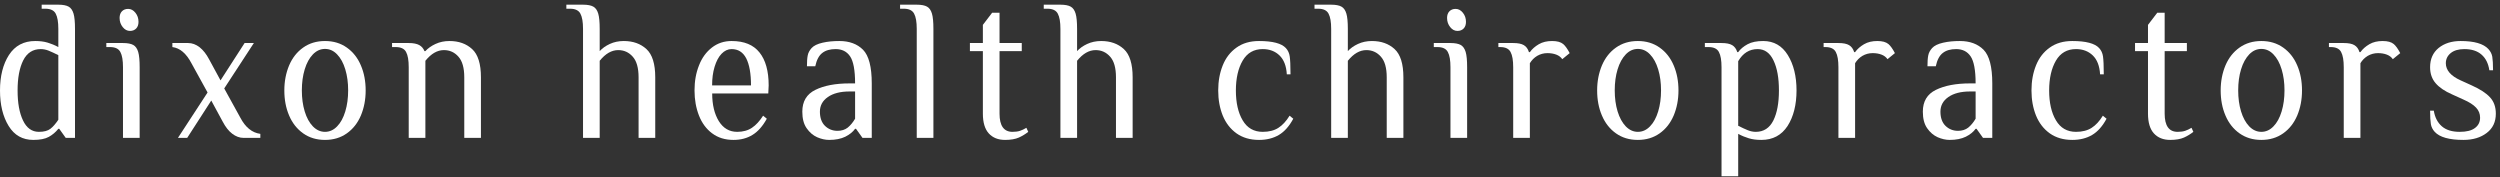 <?xml version="1.0" encoding="UTF-8"?> <svg xmlns="http://www.w3.org/2000/svg" width="324" height="23" viewBox="0 0 324 23" fill="none"><rect x="0" y="0" width="324" height="23" fill="#333333" stroke="none"/><path d="M1.12 16.324C0.38 15.125 0 13.588 0 11.724C0 9.861 0.39 8.324 1.16 7.125C1.94 5.926 3.07 5.316 4.56 5.316C5.17 5.316 5.7 5.381 6.17 5.523C6.63 5.664 7.1 5.85 7.56 6.1V3.746C7.56 2.852 7.45 2.199 7.22 1.773C7 1.348 6.55 1.13 5.88 1.13H5.4V0.607H7.56C8.15 0.607 8.6 0.694 8.89 0.858C9.19 1.021 9.4 1.327 9.53 1.763C9.66 2.199 9.72 2.863 9.72 3.746V17.871H8.52L7.68 16.694H7.56C7.21 17.13 6.8 17.479 6.32 17.741C5.85 18.002 5.18 18.133 4.32 18.133C2.93 18.133 1.86 17.534 1.12 16.324ZM6.53 16.694C6.87 16.433 7.21 16.04 7.56 15.517V7.147C7.08 6.907 6.66 6.711 6.31 6.569C5.96 6.427 5.61 6.362 5.28 6.362C4.26 6.362 3.5 6.852 3.01 7.822C2.52 8.803 2.28 10.1 2.28 11.724C2.28 13.348 2.51 14.623 2.98 15.604C3.44 16.585 4.13 17.087 5.04 17.087C5.7 17.087 6.19 16.956 6.53 16.694Z" fill="white"></path><path d="M15.94 8.716C15.94 7.822 15.83 7.168 15.6 6.743C15.38 6.318 14.93 6.1 14.26 6.1H13.78V5.577H15.94C16.53 5.577 16.98 5.664 17.27 5.828C17.57 5.991 17.78 6.297 17.91 6.732C18.04 7.168 18.1 7.833 18.1 8.716V17.871H15.94V8.716ZM15.9 3.506C15.64 3.179 15.5 2.787 15.5 2.329C15.5 1.959 15.6 1.675 15.8 1.468C16 1.261 16.27 1.152 16.6 1.152C16.97 1.152 17.28 1.316 17.55 1.654C17.82 1.991 17.95 2.373 17.95 2.831C17.95 3.201 17.85 3.485 17.65 3.692C17.45 3.899 17.18 4.008 16.85 4.008C16.48 4.008 16.17 3.844 15.9 3.506Z" fill="white"></path><path d="M26.9 11.986L24.81 8.193C24.14 6.918 23.31 6.22 22.34 6.1V5.577H24.38C24.91 5.577 25.4 5.763 25.87 6.122C26.33 6.493 26.74 7.005 27.09 7.67L28.58 10.416L31.7 5.577H32.9L29.06 11.463L31.15 15.256C31.81 16.509 32.67 17.206 33.74 17.348V17.871H31.58C31.05 17.871 30.56 17.686 30.09 17.326C29.62 16.967 29.22 16.444 28.87 15.779L27.38 13.032L24.26 17.871H23.06L26.9 11.986Z" fill="white"></path><path d="M39.29 17.283C38.49 16.716 37.88 15.942 37.47 14.972C37.05 13.991 36.85 12.912 36.85 11.724C36.85 10.536 37.06 9.457 37.47 8.476C37.89 7.495 38.49 6.732 39.29 6.166C40.09 5.599 41.03 5.316 42.12 5.316C43.21 5.316 44.15 5.599 44.95 6.166C45.75 6.732 46.36 7.506 46.77 8.476C47.19 9.457 47.39 10.536 47.39 11.724C47.39 12.912 47.18 13.991 46.77 14.972C46.35 15.953 45.75 16.716 44.95 17.283C44.15 17.849 43.21 18.133 42.12 18.133C41.03 18.133 40.09 17.849 39.29 17.283ZM43.69 16.378C44.15 15.909 44.5 15.266 44.75 14.438C45 13.61 45.12 12.716 45.12 11.713C45.12 10.711 45 9.817 44.75 8.989C44.5 8.16 44.15 7.528 43.69 7.048C43.23 6.569 42.71 6.34 42.12 6.34C41.53 6.34 41 6.58 40.55 7.048C40.1 7.517 39.74 8.16 39.49 8.989C39.24 9.817 39.12 10.711 39.12 11.713C39.12 12.716 39.24 13.61 39.49 14.438C39.74 15.266 40.09 15.899 40.55 16.378C41.01 16.847 41.53 17.087 42.12 17.087C42.71 17.087 43.24 16.847 43.69 16.378Z" fill="white"></path><path d="M52.97 8.716C52.97 7.822 52.86 7.168 52.63 6.743C52.41 6.318 51.96 6.1 51.29 6.1H50.81V5.577H52.97C53.56 5.577 54.01 5.664 54.33 5.839C54.65 6.013 54.87 6.275 55.01 6.623H55.13C55.47 6.253 55.9 5.948 56.44 5.697C56.98 5.446 57.58 5.316 58.25 5.316C59.45 5.316 60.43 5.664 61.19 6.362C61.95 7.059 62.33 8.28 62.33 10.024V17.871H60.17V10.024C60.17 8.803 59.92 7.91 59.41 7.343C58.91 6.776 58.28 6.493 57.53 6.493C56.68 6.493 55.88 6.95 55.13 7.877V17.871H52.97V8.716Z" fill="white"></path><path d="M75.56 3.746C75.56 2.852 75.45 2.199 75.22 1.773C75 1.348 74.55 1.13 73.88 1.13H73.4V0.607H75.56C76.15 0.607 76.6 0.694 76.89 0.858C77.19 1.021 77.4 1.327 77.53 1.763C77.66 2.199 77.72 2.863 77.72 3.746V6.624C78.06 6.253 78.49 5.948 79.03 5.697C79.57 5.446 80.17 5.316 80.84 5.316C82.04 5.316 83.02 5.664 83.78 6.362C84.54 7.059 84.92 8.28 84.92 10.024V17.871H82.76V10.024C82.76 8.803 82.51 7.91 82 7.343C81.5 6.776 80.87 6.493 80.12 6.493C79.27 6.493 78.47 6.95 77.72 7.877V17.871H75.56V3.746Z" fill="white"></path><path d="M92.29 17.283C91.54 16.716 90.97 15.953 90.59 14.983C90.21 14.013 90.01 12.934 90.01 11.724C90.01 10.514 90.2 9.457 90.59 8.476C90.97 7.495 91.53 6.732 92.26 6.166C92.99 5.599 93.84 5.316 94.82 5.316C96.44 5.316 97.64 5.806 98.43 6.798C99.22 7.779 99.62 9.207 99.62 11.07L99.57 12.117H92.3C92.3 13.577 92.59 14.776 93.16 15.702C93.74 16.629 94.53 17.087 95.54 17.087C96.29 17.087 96.93 16.912 97.45 16.563C97.97 16.215 98.45 15.691 98.9 14.994L99.38 15.386C98.85 16.345 98.24 17.043 97.53 17.479C96.83 17.915 96 18.133 95.06 18.133C93.97 18.133 93.05 17.849 92.3 17.283H92.29ZM97.33 11.07C97.33 9.533 97.12 8.367 96.71 7.561C96.29 6.754 95.66 6.362 94.81 6.362C94.33 6.362 93.9 6.569 93.51 6.972C93.12 7.375 92.83 7.942 92.61 8.662C92.39 9.381 92.29 10.177 92.29 11.07H97.33Z" fill="white"></path><path d="M105.9 17.784C105.37 17.544 104.92 17.163 104.54 16.618C104.16 16.073 103.98 15.364 103.98 14.471C103.98 13.141 104.54 12.204 105.67 11.648C106.8 11.092 108.27 10.809 110.1 10.809H110.82C110.82 9.098 110.6 7.931 110.17 7.299C109.74 6.667 109.11 6.362 108.3 6.362C107.58 6.362 107 6.525 106.57 6.863C106.14 7.19 105.83 7.768 105.66 8.585H104.58C104.58 7.997 104.61 7.528 104.68 7.19C104.74 6.852 104.91 6.536 105.18 6.231C105.47 5.915 105.94 5.686 106.61 5.534C107.27 5.381 108 5.316 108.78 5.316C110.08 5.316 111.1 5.697 111.85 6.449C112.6 7.212 112.98 8.662 112.98 10.809V17.871H111.78L110.94 16.694H110.82C110.53 17.097 110.11 17.435 109.55 17.719C108.99 17.991 108.29 18.133 107.46 18.133C106.95 18.133 106.43 18.013 105.9 17.784ZM109.86 16.542C110.21 16.258 110.53 15.877 110.82 15.386V11.855H110.1C108.92 11.855 107.98 12.095 107.29 12.574C106.6 13.054 106.26 13.686 106.26 14.471C106.26 15.255 106.48 15.888 106.92 16.313C107.36 16.738 107.9 16.956 108.54 16.956C109.07 16.956 109.51 16.814 109.86 16.542Z" fill="white"></path><path d="M118.81 3.746C118.81 2.852 118.7 2.199 118.47 1.773C118.25 1.348 117.8 1.13 117.13 1.13H116.65V0.607H118.81C119.4 0.607 119.85 0.694 120.14 0.858C120.44 1.021 120.65 1.327 120.78 1.763C120.91 2.199 120.97 2.863 120.97 3.746V17.871H118.81V3.746Z" fill="white"></path><path d="M128.15 17.294C127.64 16.738 127.38 15.877 127.38 14.732V6.623H125.7V5.577H127.38V3.223L128.58 1.653H129.54V5.577H132.42V6.623H129.54V14.732C129.54 16.302 130.1 17.087 131.22 17.087C131.6 17.087 131.93 17.043 132.19 16.956C132.45 16.869 132.73 16.738 133.02 16.563L133.26 17.087C132.89 17.381 132.48 17.631 132.04 17.828C131.6 18.024 131 18.133 130.26 18.133C129.36 18.133 128.66 17.849 128.15 17.294Z" fill="white"></path><path d="M137.43 3.746C137.43 2.852 137.32 2.199 137.09 1.773C136.87 1.348 136.42 1.13 135.75 1.13H135.27V0.607H137.43C138.02 0.607 138.47 0.694 138.76 0.858C139.06 1.021 139.27 1.327 139.4 1.763C139.53 2.199 139.59 2.863 139.59 3.746V6.624C139.93 6.253 140.36 5.948 140.9 5.697C141.44 5.446 142.04 5.316 142.71 5.316C143.91 5.316 144.89 5.664 145.65 6.362C146.41 7.059 146.79 8.28 146.79 10.024V17.871H144.63V10.024C144.63 8.803 144.38 7.91 143.87 7.343C143.37 6.776 142.74 6.493 141.99 6.493C141.14 6.493 140.34 6.95 139.59 7.877V17.871H137.43V3.746Z" fill="white"></path><path d="M160.25 17.283C159.46 16.716 158.87 15.953 158.47 14.983C158.08 14.013 157.88 12.934 157.88 11.724C157.88 10.514 158.08 9.435 158.47 8.465C158.86 7.495 159.45 6.732 160.25 6.166C161.04 5.599 162.01 5.316 163.17 5.316C164.93 5.316 166.09 5.621 166.65 6.231C166.92 6.525 167.09 6.885 167.15 7.321C167.21 7.746 167.25 8.52 167.25 9.632H166.77C166.71 8.553 166.39 7.735 165.83 7.19C165.27 6.645 164.54 6.362 163.65 6.362C162.5 6.362 161.63 6.863 161.05 7.855C160.47 8.847 160.17 10.144 160.17 11.724C160.17 13.305 160.46 14.601 161.05 15.593C161.63 16.585 162.5 17.087 163.65 17.087C164.47 17.087 165.14 16.912 165.67 16.574C166.2 16.236 166.69 15.713 167.13 14.994L167.61 15.386C167.08 16.367 166.46 17.065 165.74 17.49C165.02 17.915 164.16 18.133 163.17 18.133C162.02 18.133 161.05 17.849 160.25 17.283Z" fill="white"></path><path d="M172.52 3.746C172.52 2.852 172.41 2.199 172.18 1.773C171.96 1.348 171.51 1.13 170.84 1.13H170.36V0.607H172.52C173.11 0.607 173.56 0.694 173.85 0.858C174.15 1.021 174.36 1.327 174.49 1.763C174.62 2.199 174.68 2.863 174.68 3.746V6.624C175.02 6.253 175.45 5.948 175.99 5.697C176.53 5.446 177.13 5.316 177.8 5.316C179 5.316 179.98 5.664 180.74 6.362C181.5 7.059 181.88 8.28 181.88 10.024V17.871H179.72V10.024C179.72 8.803 179.47 7.91 178.96 7.343C178.46 6.776 177.83 6.493 177.08 6.493C176.23 6.493 175.43 6.95 174.68 7.877V17.871H172.52V3.746Z" fill="white"></path><path d="M187.98 8.716C187.98 7.822 187.87 7.168 187.64 6.743C187.42 6.318 186.97 6.1 186.3 6.1H185.82V5.577H187.98C188.57 5.577 189.02 5.664 189.31 5.828C189.6 5.991 189.82 6.297 189.95 6.732C190.08 7.168 190.14 7.833 190.14 8.716V17.871H187.98V8.716ZM187.94 3.506C187.68 3.179 187.54 2.787 187.54 2.329C187.54 1.959 187.64 1.675 187.84 1.468C188.04 1.261 188.31 1.152 188.64 1.152C189.01 1.152 189.32 1.316 189.59 1.654C189.86 1.991 189.99 2.373 189.99 2.831C189.99 3.201 189.89 3.485 189.69 3.692C189.49 3.899 189.22 4.008 188.89 4.008C188.52 4.008 188.21 3.844 187.94 3.506Z" fill="white"></path><path d="M196.11 8.716C196.11 7.822 196 7.168 195.77 6.743C195.55 6.318 195.1 6.1 194.43 6.1H194.19V5.577H196.11C196.72 5.577 197.18 5.664 197.49 5.85C197.8 6.035 198.02 6.329 198.15 6.754H198.27C198.56 6.351 198.95 6.013 199.43 5.73C199.92 5.446 200.49 5.316 201.15 5.316C201.81 5.316 202.27 5.446 202.59 5.708C202.86 5.937 203.14 6.329 203.43 6.885L202.47 7.67C202.29 7.408 202.04 7.212 201.7 7.081C201.36 6.95 200.98 6.885 200.55 6.885C200.07 6.885 199.63 7.005 199.23 7.234C198.83 7.474 198.51 7.79 198.27 8.193V17.871H196.11V8.716Z" fill="white"></path><path d="M209.43 17.283C208.63 16.716 208.02 15.942 207.61 14.972C207.19 13.991 206.99 12.912 206.99 11.724C206.99 10.536 207.2 9.457 207.61 8.476C208.03 7.495 208.63 6.732 209.43 6.166C210.23 5.599 211.17 5.316 212.26 5.316C213.35 5.316 214.29 5.599 215.09 6.166C215.89 6.732 216.5 7.506 216.91 8.476C217.33 9.457 217.53 10.536 217.53 11.724C217.53 12.912 217.32 13.991 216.91 14.972C216.49 15.953 215.89 16.716 215.09 17.283C214.29 17.849 213.35 18.133 212.26 18.133C211.17 18.133 210.23 17.849 209.43 17.283ZM213.84 16.378C214.3 15.909 214.65 15.266 214.9 14.438C215.15 13.61 215.27 12.716 215.27 11.713C215.27 10.711 215.15 9.817 214.9 8.989C214.65 8.16 214.3 7.528 213.84 7.048C213.38 6.569 212.86 6.34 212.27 6.34C211.68 6.34 211.15 6.58 210.7 7.048C210.25 7.517 209.89 8.16 209.64 8.989C209.39 9.806 209.27 10.711 209.27 11.713C209.27 12.716 209.39 13.61 209.64 14.438C209.89 15.255 210.24 15.899 210.7 16.378C211.16 16.847 211.68 17.087 212.27 17.087C212.86 17.087 213.39 16.847 213.84 16.378Z" fill="white"></path><path d="M223.11 8.716C223.11 7.822 223 7.168 222.77 6.743C222.55 6.318 222.1 6.1 221.43 6.1H220.95V5.577H223.11C223.72 5.577 224.18 5.664 224.49 5.85C224.8 6.035 225.02 6.329 225.15 6.754H225.27C225.56 6.351 225.97 6.013 226.49 5.73C227.02 5.446 227.69 5.316 228.51 5.316C229.89 5.316 230.95 5.926 231.7 7.136C232.45 8.345 232.83 9.882 232.83 11.724C232.83 13.566 232.44 15.125 231.67 16.324C230.89 17.523 229.76 18.133 228.27 18.133C227.66 18.133 227.13 18.067 226.66 17.926C226.19 17.784 225.73 17.599 225.27 17.348V22.841H223.11V8.716ZM229.82 15.626C230.31 14.645 230.55 13.348 230.55 11.724C230.55 10.1 230.32 8.825 229.85 7.844C229.39 6.863 228.7 6.362 227.79 6.362C226.72 6.362 225.88 6.885 225.27 7.931V16.302C225.75 16.542 226.17 16.738 226.52 16.879C226.87 17.021 227.22 17.087 227.55 17.087C228.57 17.087 229.33 16.596 229.82 15.626Z" fill="white"></path><path d="M238.26 8.716C238.26 7.822 238.15 7.168 237.92 6.743C237.7 6.318 237.25 6.1 236.58 6.1H236.34V5.577H238.26C238.87 5.577 239.33 5.664 239.64 5.85C239.95 6.035 240.17 6.329 240.3 6.754H240.42C240.71 6.351 241.1 6.013 241.58 5.73C242.07 5.446 242.64 5.316 243.3 5.316C243.96 5.316 244.42 5.446 244.74 5.708C245.01 5.937 245.29 6.329 245.58 6.885L244.62 7.67C244.44 7.408 244.19 7.212 243.85 7.081C243.51 6.95 243.13 6.885 242.7 6.885C242.22 6.885 241.78 7.005 241.38 7.234C240.98 7.474 240.66 7.79 240.42 8.193V17.871H238.26V8.716Z" fill="white"></path><path d="M251.12 17.784C250.59 17.544 250.14 17.163 249.76 16.618C249.38 16.073 249.2 15.364 249.2 14.471C249.2 13.141 249.76 12.204 250.89 11.648C252.02 11.092 253.49 10.809 255.32 10.809H256.04C256.04 9.098 255.82 7.931 255.39 7.299C254.96 6.667 254.33 6.362 253.52 6.362C252.8 6.362 252.22 6.525 251.79 6.863C251.36 7.19 251.05 7.768 250.88 8.585H249.8C249.8 7.997 249.83 7.528 249.9 7.19C249.96 6.852 250.13 6.536 250.4 6.231C250.69 5.915 251.16 5.686 251.83 5.534C252.49 5.381 253.22 5.316 254 5.316C255.3 5.316 256.32 5.697 257.07 6.449C257.82 7.212 258.2 8.662 258.2 10.809V17.871H257L256.16 16.694H256.04C255.75 17.097 255.33 17.435 254.77 17.719C254.21 17.991 253.51 18.133 252.68 18.133C252.17 18.133 251.65 18.013 251.12 17.784ZM255.08 16.542C255.43 16.258 255.75 15.877 256.04 15.386V11.855H255.32C254.14 11.855 253.2 12.095 252.51 12.574C251.82 13.054 251.48 13.686 251.48 14.471C251.48 15.255 251.7 15.888 252.14 16.313C252.58 16.738 253.12 16.956 253.76 16.956C254.29 16.956 254.73 16.814 255.08 16.542Z" fill="white"></path><path d="M265.65 17.283C264.86 16.716 264.27 15.953 263.87 14.983C263.48 14.013 263.28 12.934 263.28 11.724C263.28 10.514 263.48 9.435 263.87 8.465C264.26 7.495 264.85 6.732 265.65 6.166C266.44 5.599 267.41 5.316 268.57 5.316C270.33 5.316 271.49 5.621 272.05 6.231C272.32 6.525 272.49 6.885 272.55 7.321C272.61 7.746 272.65 8.52 272.65 9.632H272.17C272.11 8.553 271.79 7.735 271.23 7.19C270.67 6.645 269.94 6.362 269.05 6.362C267.9 6.362 267.03 6.863 266.45 7.855C265.87 8.847 265.57 10.144 265.57 11.724C265.57 13.305 265.86 14.601 266.45 15.593C267.03 16.585 267.9 17.087 269.05 17.087C269.87 17.087 270.54 16.912 271.07 16.574C271.6 16.236 272.09 15.713 272.53 14.994L273.01 15.386C272.48 16.367 271.86 17.065 271.14 17.49C270.42 17.915 269.56 18.133 268.57 18.133C267.42 18.133 266.45 17.849 265.65 17.283Z" fill="white"></path><path d="M279.15 17.294C278.64 16.738 278.38 15.877 278.38 14.732V6.623H276.7V5.577H278.38V3.223L279.58 1.653H280.54V5.577H283.42V6.623H280.54V14.732C280.54 16.302 281.1 17.087 282.22 17.087C282.6 17.087 282.93 17.043 283.19 16.956C283.45 16.869 283.73 16.738 284.02 16.563L284.26 17.087C283.89 17.381 283.48 17.631 283.04 17.828C282.6 18.024 282 18.133 281.26 18.133C280.36 18.133 279.66 17.849 279.15 17.294Z" fill="white"></path><path d="M290.24 17.283C289.44 16.716 288.83 15.942 288.42 14.972C288 13.991 287.8 12.912 287.8 11.724C287.8 10.536 288.01 9.457 288.42 8.476C288.84 7.495 289.44 6.732 290.24 6.166C291.04 5.599 291.98 5.316 293.07 5.316C294.16 5.316 295.1 5.599 295.9 6.166C296.7 6.732 297.31 7.506 297.72 8.476C298.14 9.457 298.34 10.536 298.34 11.724C298.34 12.912 298.13 13.991 297.72 14.972C297.3 15.953 296.7 16.716 295.9 17.283C295.1 17.849 294.16 18.133 293.07 18.133C291.98 18.133 291.04 17.849 290.24 17.283ZM294.64 16.378C295.1 15.909 295.45 15.266 295.7 14.438C295.95 13.61 296.07 12.716 296.07 11.713C296.07 10.711 295.95 9.817 295.7 8.989C295.45 8.16 295.1 7.528 294.64 7.048C294.18 6.569 293.66 6.34 293.07 6.34C292.48 6.34 291.95 6.58 291.5 7.048C291.05 7.517 290.69 8.16 290.44 8.989C290.19 9.806 290.07 10.711 290.07 11.713C290.07 12.716 290.19 13.61 290.44 14.438C290.69 15.255 291.04 15.899 291.5 16.378C291.96 16.847 292.48 17.087 293.07 17.087C293.66 17.087 294.19 16.847 294.64 16.378Z" fill="white"></path><path d="M303.75 8.716C303.75 7.822 303.64 7.168 303.41 6.743C303.19 6.318 302.74 6.1 302.07 6.1H301.83V5.577H303.75C304.36 5.577 304.82 5.664 305.13 5.85C305.44 6.035 305.66 6.329 305.79 6.754H305.91C306.2 6.351 306.59 6.013 307.07 5.73C307.56 5.446 308.13 5.316 308.79 5.316C309.45 5.316 309.91 5.446 310.23 5.708C310.5 5.937 310.78 6.329 311.07 6.885L310.11 7.67C309.93 7.408 309.68 7.212 309.34 7.081C309 6.95 308.62 6.885 308.19 6.885C307.71 6.885 307.27 7.005 306.87 7.234C306.47 7.474 306.15 7.79 305.91 8.193V17.871H303.75V8.716Z" fill="white"></path><path d="M315.54 17.087C315.27 16.792 315.1 16.454 315.04 16.084C314.98 15.713 314.94 15.125 314.94 14.34H315.42C315.56 15.212 315.91 15.888 316.46 16.367C317.01 16.847 317.78 17.087 318.78 17.087C319.66 17.087 320.32 16.923 320.76 16.585C321.2 16.258 321.42 15.811 321.42 15.255C321.42 14.754 321.25 14.318 320.9 13.948C320.55 13.577 320.01 13.228 319.26 12.901L317.82 12.247C316.86 11.833 316.14 11.343 315.66 10.787C315.18 10.231 314.94 9.544 314.94 8.716C314.94 7.648 315.31 6.82 316.04 6.22C316.78 5.621 317.73 5.316 318.9 5.316C320.66 5.316 321.86 5.664 322.5 6.362C322.77 6.656 322.94 6.994 323 7.354C323.06 7.724 323.1 8.302 323.1 9.108H322.62C322.49 8.236 322.16 7.561 321.61 7.081C321.07 6.602 320.32 6.362 319.38 6.362C318.63 6.362 318.04 6.536 317.62 6.874C317.2 7.212 316.98 7.659 316.98 8.193C316.98 9.098 317.62 9.839 318.9 10.416L320.34 11.07C321.43 11.561 322.22 12.073 322.72 12.629C323.22 13.174 323.46 13.882 323.46 14.732C323.46 15.8 323.07 16.629 322.28 17.228C321.5 17.828 320.49 18.133 319.26 18.133C317.42 18.133 316.18 17.784 315.54 17.087Z" fill="white"></path></svg> 